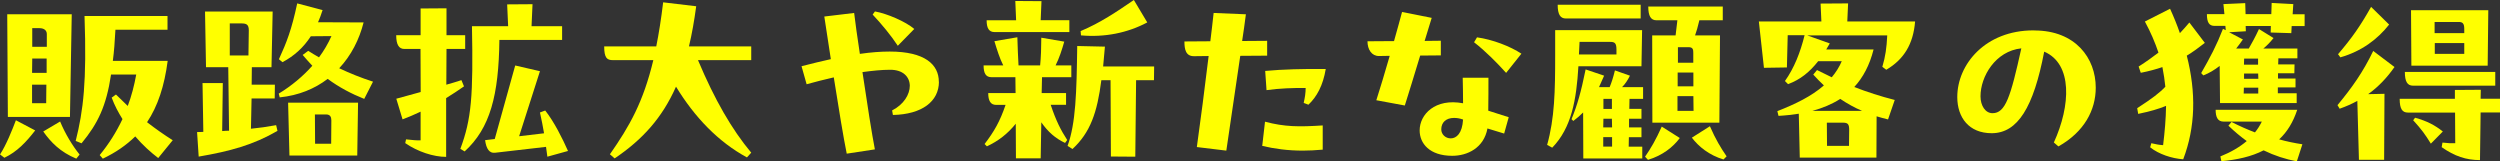 <?xml version="1.0" encoding="UTF-8"?>
<svg id="_レイヤー_2" data-name="レイヤー 2" xmlns="http://www.w3.org/2000/svg" viewBox="0 0 279.84 18.06">
  <rect x="0" y="0" width="279.84" height="18.06" fill="#333333" stroke="none"/>
  <defs>
    <style>
      .cls-1 {
        fill: #ff0;
      }
    </style>
  </defs>
  <g id="main">
    <g>
      <path class="cls-1" d="M0,17.29c.7-1.06,1.36-2.73,1.78-3.83l2.16,1.14c-1.01,1.3-2.02,2.38-3.45,3.06l-.48-.37ZM.88,13.09l-.07-11.49h7.22l-.2,11.49H.88ZM3.59,8.16h1.63v-1.61h-1.61l-.02,1.61ZM3.59,9.48v2.07h1.58l.02-2.07h-1.61ZM3.61,3.15v2.09h1.63v-1.43c0-.37-.26-.66-.84-.66h-.79ZM6.73,13.6c.55,1.34,1.39,2.73,2.18,3.7l-.37.46c-1.8-.75-2.84-1.83-3.7-3.04l1.89-1.12ZM19.34,15.69l-1.63,2c-.84-.64-1.74-1.45-2.57-2.42-.99.97-2.18,1.8-3.63,2.49l-.35-.4c1.01-1.23,1.85-2.55,2.55-4.03-.46-.73-.88-1.52-1.21-2.4l.48-.35c.44.44.88.86,1.32,1.28.42-1.1.73-2.31.95-3.52h-2.82c-.53,3.54-1.47,5.48-3.3,7.7l-.66-.26c.86-3.41,1.25-6.64.99-13.99h9.29v1.54h-5.83c-.07,1.3-.15,2.44-.29,3.48h6.14c-.37,2.82-1.1,5.06-2.31,6.87.97.75,1.94,1.43,2.88,2.02Z"/>
      <path class="cls-1" d="M28.16,11.02l-.07,3.39c.92-.09,1.85-.22,2.82-.4l.15.64c-2.73,1.58-5.28,2.27-8.82,2.88l-.18-2.75c.2,0,.48,0,.7-.02l-.09-5.46h2.27l-.07,5.37c.24-.02.51-.04.77-.04l-.09-7.11h-2.49l-.11-6.23h7.57l-.13,6.23h-2.2l-.02,1.96h2.6l-.02,1.54h-2.6ZM25.72,2.62v3.59h2.09l.04-2.82c0-.64-.26-.77-.84-.77h-1.3ZM41.76,9.13l-.99,1.94c-1.43-.57-2.82-1.3-4.09-2.24-1.45,1.1-3.23,1.85-5.37,2.07l-.11-.42c1.45-.88,2.73-1.96,3.76-3.12-.37-.4-.73-.79-1.08-1.21l.62-.46c.42.26.81.51,1.21.73.55-.75,1.03-1.56,1.39-2.38l-2.31.02c-.81,1.25-1.85,2.2-3.17,2.9l-.4-.33c.88-1.91,1.43-3.34,2.05-6.25l2.84.75c-.15.48-.33.95-.51,1.36l5.1.02c-.48,1.91-1.39,3.7-2.73,5.13,1.21.57,2.42,1.06,3.78,1.5ZM32.25,11.49h7.83l-.09,5.92h-7.59l-.15-5.92ZM35.25,12.81l.02,3.28h1.8l.02-2.62c0-.37-.13-.66-.59-.66h-1.25Z"/>
      <path class="cls-1" d="M51.92,9.68c-.66.46-1.32.9-1.98,1.3v6.58c-1.41,0-3.17-.57-4.58-1.54l.09-.42c.62.07,1.23.13,1.63.11v-3.21c-.64.31-1.32.59-2.02.86l-.7-2.31,2.73-.75-.02-4.82h-1.8c-.62,0-.92-.48-.92-1.54h2.73V.95l2.9-.02v3.01h2.09v1.54h-2.09l-.02,4c.55-.15,1.14-.33,1.69-.51l.29.7ZM62.92,2.93v1.54h-7.02c-.07,6.18-1.03,9.88-3.89,12.48l-.48-.29c1.25-3.34,1.45-5.92,1.3-13.73h4.05l-.11-2.44,2.84-.02-.11,2.46h3.43ZM61.27,17.54c-.04-.35-.09-.7-.15-1.1l-5.72.66c-.59.07-.97-.4-1.1-1.41l1.08-.13,2.29-8.23,2.77.64-2.33,7.28,2.79-.33c-.11-.7-.29-1.54-.46-2.33l.59-.22c1.01,1.28,1.94,3.15,2.55,4.53l-2.31.64Z"/>
      <path class="cls-1" d="M84.09,5.19v1.54h-5.96c1.87,4.44,3.78,7.75,5.96,10.36l-.48.53c-3.21-1.74-5.85-4.49-7.94-7.92-1.54,3.48-3.74,5.92-6.87,8.03l-.53-.46c2.2-3.15,3.74-5.85,4.86-10.54h-4.53c-.64,0-.97-.22-.97-1.54h5.83c.29-1.45.55-3.08.77-4.93l3.7.44c-.22,1.63-.48,3.12-.81,4.49h6.98Z"/>
      <path class="cls-1" d="M105.1,9.15c0,2.2-1.89,3.65-5.15,3.72l-.09-.51c1.3-.66,1.98-1.78,1.98-2.77-.02-.97-.73-1.8-2.24-1.78-.9,0-1.96.11-3.06.26.51,3.45,1.08,7.08,1.39,8.65l-3.15.48c-.35-1.69-.92-5.17-1.45-8.54-1.06.24-2.09.51-3.04.77l-.57-2.02c1.21-.31,2.29-.57,3.28-.79l-.73-4.77,3.34-.4c.13,1.06.35,2.71.64,4.58,1.25-.18,2.35-.26,3.34-.26,3.94,0,5.5,1.45,5.5,3.39ZM100.5,5.13c-.75-1.14-1.8-2.42-2.82-3.5l.26-.35c1.34.24,3.41,1.12,4.4,1.96l-1.85,1.89Z"/>
      <path class="cls-1" d="M119.33,10.41v1.32h-1.72c.59,1.76,1.12,2.82,1.85,3.94l-.24.33c-1.08-.51-1.91-1.23-2.66-2.31l-.07,4.03h-2.77l-.02-3.87c-.92,1.14-1.96,1.94-3.23,2.53l-.26-.26c1.08-1.41,1.72-2.53,2.35-4.38h-1.06c-.62,0-.88-.46-.88-1.32h3.06l-.02-1.78h-2.68c-.62,0-.88-.42-.88-1.32h2.2c-.4-.79-.7-1.76-.99-2.71l2.57-.44c.02,1.06.09,2.31.13,3.15h2.42c.09-.86.13-2.07.13-3.1l2.57.44c-.26.92-.57,1.87-.97,2.66h1.76v1.32h-3.28l-.04,1.78h2.73ZM119.7,3.59h-8.38c-.62,0-.88-.44-.88-1.32h3.3l-.09-2.16,2.93.02-.09,2.13h3.21v1.32ZM123.47,7.44h5.72l-.02,1.54h-2l-.09,8.56-2.73-.02-.04-8.54h-1.03c-.46,3.61-1.23,5.85-3.23,7.7l-.55-.35c.92-2.55,1.01-5.94,1.08-11.18l3.1.07-.2,2.22ZM128.42,2.51c-2.2,1.17-4.75,1.69-7.42,1.45l-.04-.48c2.2-.92,4.03-2.16,5.96-3.48l1.5,2.51Z"/>
      <path class="cls-1" d="M141.84,4.58v1.65l-3.01.02c-.55,3.78-1.1,7.55-1.56,10.61l-3.3-.4c.42-2.99.88-6.58,1.32-10.19l-1.61.02c-.97.02-1.1-.79-1.1-1.65l2.9-.02c.13-1.06.26-2.13.37-3.17l3.61.15c-.13.99-.26,1.98-.42,2.99l2.79-.02ZM141.59,13.62c2.22.59,3.83.59,6.47.42v2.71c-.79.07-1.54.11-2.22.11-1.69,0-3.15-.2-4.55-.53l.31-2.71ZM141.62,7.94c1.91-.18,4.27-.24,6.78-.22-.31,1.87-1.01,3.12-1.94,4l-.53-.2c.13-.57.22-1.1.22-1.67-1.32-.02-2.99.04-4.38.24l-.15-2.16Z"/>
      <path class="cls-1" d="M161.28,4.55v1.65l-2.31.02c-.64,2.11-1.3,4.27-1.72,5.59l-3.19-.59c.4-1.25.97-3.12,1.5-4.97l-1.21.02c-.81,0-1.28-.73-1.28-1.65l2.97-.02c.37-1.32.7-2.49.9-3.26l3.32.66c-.2.62-.48,1.54-.79,2.58l1.8-.02ZM166.61,8.69c0,1.21,0,2.46-.02,3.7l2.29.73-.51,1.83-1.87-.57c-.4,2.18-2.24,3.06-3.94,3.06-2.55,0-3.65-1.39-3.65-2.84,0-1.78,1.72-3.63,4.86-3.04,0-.95-.02-1.94-.04-2.86h2.88ZM162.38,15.49c.66,0,1.3-.57,1.39-2.11-.37-.13-.68-.18-1.01-.18-.9,0-1.43.51-1.43,1.28,0,.57.48,1.01,1.06,1.01ZM168.59,8.16c-.99-1.1-2.29-2.42-3.59-3.43l.33-.55c1.74.24,3.74,1.01,4.97,1.83l-1.72,2.16Z"/>
      <path class="cls-1" d="M176.68,7.42c-.22,3.76-.77,6.89-2.93,9.11l-.57-.31c.84-3.01.9-5.99.9-10.03v-2.82h9.73l-.07,4.05h-7.06ZM183.64,2.07h-8.36c-.62,0-.92-.44-.92-1.54h9.29v1.54ZM182.45,8.47c-.26.53-.55.95-.88,1.28h2.35v1.32h-1.52l-.02,1.12h1.36v1.1h-1.39v.97h1.39v1.1h-1.41l-.02,1.06h1.52v1.32h-6.6l-.02-5.15c-.33.33-.68.64-1.1.95l-.2-.2c.64-1.56,1.06-3.01,1.58-5.57l2.07.7c-.2.46-.4.9-.57,1.28h1.19c.22-.53.37-.99.59-1.87l1.67.59ZM176.81,4.69l-.07,1.41h4.2v-.57c0-.73-.22-.84-.7-.84h-3.43ZM179.46,14.26h.99l-.02-.97h-.95l-.02.97ZM179.46,16.41h.99v-1.06h-.99v1.06ZM179.48,12.19h.95v-1.12h-.95v1.12ZM184.14,17.54c.64-.92,1.21-1.89,1.87-3.37l2.02,1.28c-.75,1.01-1.94,1.96-3.56,2.44l-.33-.35ZM187.75,2.27h-2.33c-.62,0-.92-.46-.92-1.54h8.34v1.54h-2.62c-.18.75-.31,1.23-.48,1.69h2.79l-.07,9.77h-7.5l-.02-9.77h2.62l.2-1.69ZM187.77,10.76v1.65h1.8l-.02-1.65h-1.78ZM189.55,8.12h-1.76v1.54h1.76v-1.54ZM187.82,5.28v1.74h1.72v-1.08c0-.37-.02-.66-.53-.66h-1.19ZM191.4,14.13c.64,1.47,1.23,2.44,1.87,3.37l-.35.35c-1.61-.48-2.79-1.45-3.54-2.44l2.02-1.28Z"/>
      <path class="cls-1" d="M210.7,7.48c.35-1.17.48-2.11.55-3.52h-8.96l2.53.9c-.13.24-.26.46-.4.68h5.3c-.44,1.76-1.19,3.15-2.16,4.2,1.47.57,2.9,1.03,4.53,1.45l-.75,2.18c-.44-.11-.86-.22-1.28-.35l-.02,4.62h-8.58l-.11-4.91c-.73.11-1.5.2-2.27.24l-.13-.53c2.02-.79,3.83-1.67,5.21-2.88-.4-.37-.79-.77-1.19-1.21l.42-.51,1.65.81c.46-.55.84-1.14,1.12-1.8h-2.64c-.95,1.21-1.98,2.05-3.37,2.57l-.35-.35c1.03-1.45,1.72-3.19,2.2-5.13h-1.89l-.09,3.61-2.57.04-.57-5.19h7l-.09-2,3.08-.02-.09,2.02h7.59c-.2,2.53-1.25,4.25-3.23,5.41l-.46-.35ZM208.43,12.41c-.86-.37-1.65-.81-2.44-1.34-.92.59-1.98,1.03-3.12,1.34h5.57ZM204.49,13.73l.02,2.6h2.46l.02-1.76c0-.64-.11-.84-.7-.84h-1.8Z"/>
      <path class="cls-1" d="M227.72,3.41c4.6,0,6.87,3.1,6.87,6.4,0,2.51-1.28,4.95-4.18,6.58l-.51-.44c1.89-4.14,2.11-8.8-1.08-10.17-1.19,6.23-2.97,9.13-5.88,9.13-2.53,0-3.85-1.74-3.85-4.05,0-3.67,3.15-7.46,8.52-7.46h.11ZM226.27,5.41c-2.93.31-4.58,3.17-4.58,5.37,0,1.06.55,1.89,1.34,1.89,1.45,0,2.02-1.78,3.23-7.26Z"/>
      <path class="cls-1" d="M246.8,4.8c-.68.53-1.32,1.01-2.02,1.43,1.06,4.14.97,8.01-.4,11.6-1.28-.09-2.73-.57-3.7-1.34l.13-.46c.59.13.79.18,1.32.22.18-1.47.31-2.93.33-4.4-.84.35-1.78.62-3.12.9l-.11-.64c1.67-1.08,2.51-1.72,3.15-2.4-.07-.7-.18-1.45-.33-2.2-.7.24-1.5.46-2.42.64l-.24-.7c.84-.53,1.56-1.06,2.22-1.56-.37-1.1-.86-2.27-1.52-3.48l2.82-1.43c.42.92.79,1.83,1.1,2.73.37-.4.73-.79,1.06-1.19l1.74,2.29ZM256.7.48l-.07,1.12h1.34v1.32h-1.45l-.04.79-2.31-.07.02-.73h-2.82l.02.59-1.87.11,1.54.81c-.24.35-.51.7-.75,1.01h1.41c.35-.62.7-1.23,1.14-2.18l1.63,1.01c-.37.46-.75.86-1.14,1.17h3.81v1.1h-2.13l-.02.68h1.83l-.02.99h-1.83v.59h1.96v.99h-1.98v.66h2.11v1.1h-8.58l-.04-4.16c-.57.44-1.17.81-1.83,1.06l-.24-.26c1.01-1.76,1.72-3.1,2.44-4.95l.31.15-.04-.48h-1.21c-.62,0-.86-.4-.86-1.32h1.96l-.11-1.12,2.44-.11.04,1.23h2.88l.04-1.25,2.42.13ZM257.14,12.3c-.46,1.39-1.14,2.49-2.02,3.3.86.24,1.74.42,2.6.55l-.62,1.91c-1.28-.24-2.51-.64-3.72-1.23-1.36.7-2.97,1.06-4.73,1.21l-.11-.53c1.19-.48,2.18-1.06,2.95-1.72-.7-.51-1.36-1.06-2.05-1.72l.35-.42c.88.46,1.76.84,2.62,1.17.31-.37.55-.77.77-1.21h-4.29c-.62,0-.88-.46-.88-1.32h9.13ZM251.15,10.47h1.63v-.66h-1.61l-.02.66ZM252.76,7.24v-.68h-1.56l-.02.68h1.58ZM251.18,8.82h1.61l-.02-.59h-1.58v.59Z"/>
      <path class="cls-1" d="M268.03,7.5c-.84,1.21-1.83,2.24-2.95,3.04l1.83-.04-.04,7.39h-2.82l-.18-6.6c-.59.33-1.25.62-1.98.88l-.24-.4c1.65-2,2.84-3.67,4-6.07l2.38,1.8ZM267.43,2.75c-1.3,1.65-3.08,2.99-5.46,3.67l-.26-.35c1.56-1.83,2.46-3.1,3.7-5.3l2.02,1.98ZM277.67,11.05h2.18v1.54h-2.18l-.07,5.33c-1.54,0-2.86-.44-4.29-1.45l.09-.51c.62.07,1.03.09,1.43.07l-.02-3.43h-5.28c-.62,0-.92-.4-.92-1.54h6.18v-.99l2.9-.02-.02,1.01ZM279.31,9.59h-9.2c-.62,0-.92-.42-.92-1.54h10.12v1.54ZM269.92,7.35l-.04-6.21h8.65l-.07,6.21h-8.54ZM270.34,13.18c1.34.37,2.22.84,3.1,1.54l-1.34,1.36c-.62-1.01-1.03-1.58-1.98-2.62l.22-.29ZM272.52,2.46v1.25h3.32v-.48c0-.64-.22-.77-.62-.77h-2.71ZM272.54,4.82v1.21h3.3v-1.21h-3.3Z"/>
    </g>
  </g>
</svg>